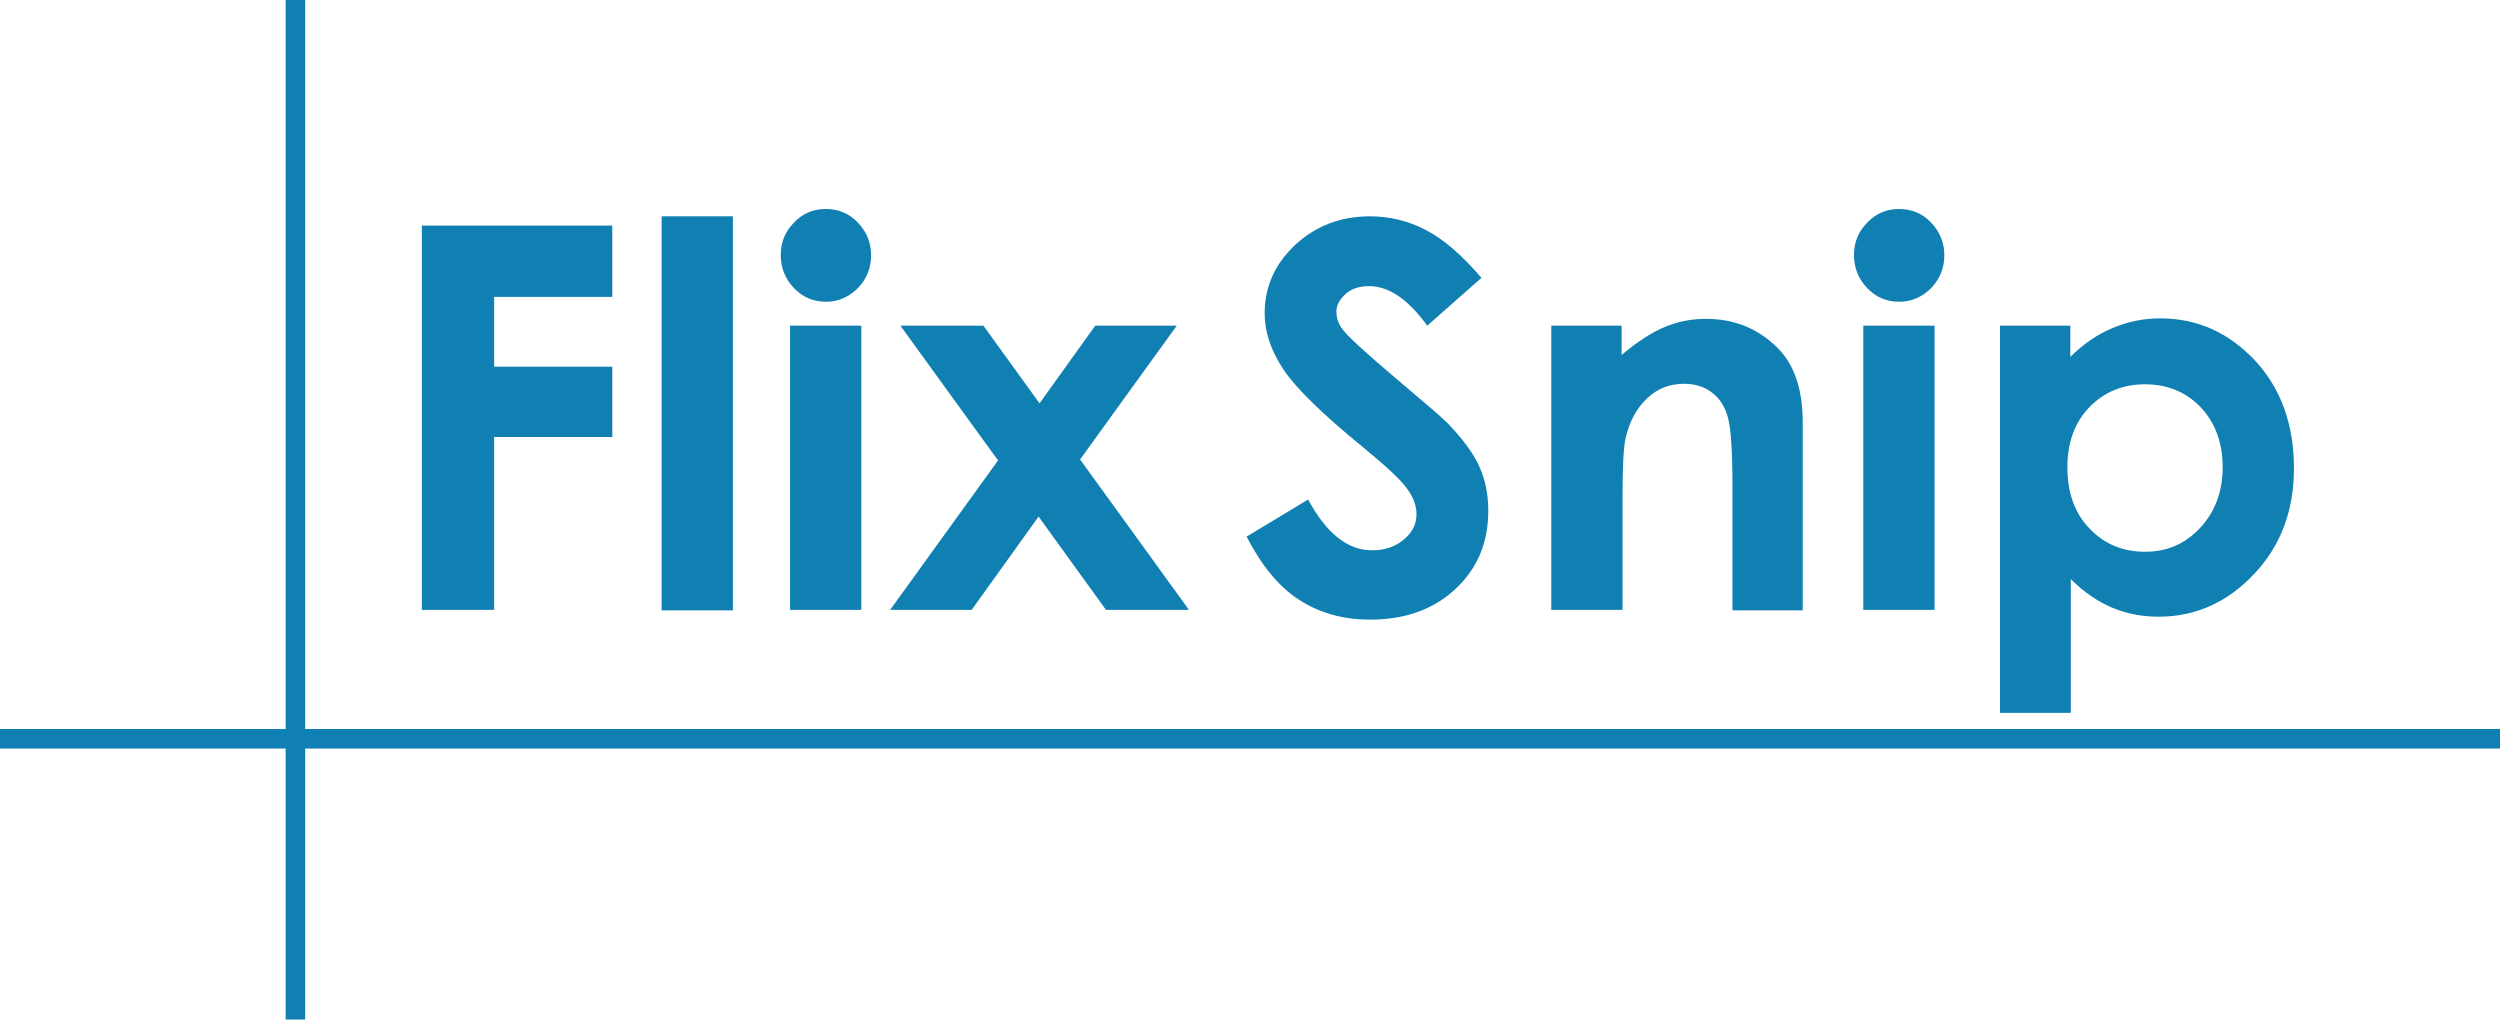 <?xml version="1.0" encoding="utf-8"?>
<!-- Generator: Adobe Illustrator 25.0.0, SVG Export Plug-In . SVG Version: 6.00 Build 0)  -->
<svg version="1.1" id="Layer_1" xmlns="http://www.w3.org/2000/svg" xmlns:xlink="http://www.w3.org/1999/xlink" x="0px" y="0px"
	 viewBox="0 0 512 208.8" style="enable-background:new 0 0 512 208.8;" xml:space="preserve">
<style type="text/css">
	.st0{fill:none;stroke:#1080B2;stroke-width:4;stroke-miterlimit:10;}
	.st1{fill:#1080B2;}
	.st2{fill:#1080B2;stroke:#FFFFFF;stroke-width:4;stroke-miterlimit:10;}
</style>
<g>
	<line class="st0" x1="60.5" y1="0" x2="60.5" y2="208.8"/>
	<line class="st0" x1="0" y1="151.3" x2="512" y2="151.3"/>
	<g>
		<g>
			<path class="st1" d="M86.4,46.2h39v14.6h-24.2v14.3h24.2v14.4h-24.2v35.4H86.4V46.2z"/>
			<path class="st1" d="M135.5,44.3h14.6v80.7h-14.6V44.3z"/>
			<path class="st1" d="M169.1,42.8c2.6,0,4.8,0.9,6.6,2.8c1.8,1.9,2.7,4.1,2.7,6.7c0,2.6-0.9,4.8-2.7,6.7c-1.8,1.8-4,2.8-6.5,2.8
				c-2.6,0-4.8-0.9-6.6-2.8c-1.8-1.9-2.7-4.1-2.7-6.8c0-2.6,0.9-4.8,2.7-6.6C164.4,43.7,166.5,42.8,169.1,42.8z M161.8,66.7h14.6
				v58.2h-14.6V66.7z"/>
			<path class="st1" d="M184.4,66.7h17l11.5,15.9l11.4-15.9H241l-19.8,27.4l22.3,30.8h-17l-13.8-19.1L199,124.9h-16.7l22.1-30.6
				L184.4,66.7z"/>
		</g>
		<g>
			<path class="st1" d="M303.4,56.9l-11.1,9.8c-3.9-5.4-7.9-8.1-11.9-8.1c-2,0-3.6,0.5-4.8,1.6c-1.2,1.1-1.9,2.2-1.9,3.6
				c0,1.3,0.4,2.6,1.3,3.7c1.2,1.6,4.9,4.9,11,10.1c5.7,4.8,9.2,7.8,10.4,9c3,3.1,5.2,6,6.5,8.8c1.3,2.8,1.9,5.9,1.9,9.2
				c0,6.5-2.2,11.8-6.7,16c-4.5,4.2-10.3,6.3-17.5,6.3c-5.6,0-10.5-1.4-14.6-4.1c-4.2-2.7-7.7-7.1-10.7-12.9l12.6-7.6
				c3.8,7,8.1,10.4,13.1,10.4c2.6,0,4.7-0.7,6.5-2.2c1.8-1.5,2.6-3.2,2.6-5.2c0-1.8-0.7-3.6-2-5.3c-1.3-1.8-4.2-4.5-8.7-8.2
				c-8.6-7-14.1-12.4-16.6-16.2c-2.5-3.8-3.8-7.6-3.8-11.4c0-5.5,2.1-10.1,6.2-14c4.2-3.9,9.3-5.9,15.4-5.9c3.9,0,7.7,0.9,11.2,2.7
				C295.4,48.8,299.3,52.1,303.4,56.9z"/>
			<path class="st1" d="M317.5,66.7h14.6v6c3.3-2.8,6.3-4.7,9-5.8c2.7-1.1,5.4-1.6,8.3-1.6c5.8,0,10.7,2,14.7,6
				c3.4,3.4,5.1,8.5,5.1,15.2v38.5h-14.4V99.4c0-6.9-0.3-11.6-0.9-13.8c-0.6-2.3-1.7-4-3.3-5.2c-1.5-1.2-3.5-1.8-5.7-1.8
				c-3,0-5.5,1-7.6,3c-2.1,2-3.6,4.7-4.4,8.2c-0.4,1.8-0.6,5.8-0.6,11.8v23.3h-14.6V66.7z"/>
			<path class="st1" d="M388.9,42.8c2.6,0,4.8,0.9,6.6,2.8c1.8,1.9,2.7,4.1,2.7,6.7c0,2.6-0.9,4.8-2.7,6.7c-1.8,1.8-4,2.8-6.5,2.8
				c-2.6,0-4.8-0.9-6.6-2.8c-1.8-1.9-2.7-4.1-2.7-6.8c0-2.6,0.9-4.8,2.7-6.6C384.2,43.7,386.4,42.8,388.9,42.8z M381.6,66.7h14.6
				v58.2h-14.6V66.7z"/>
			<path class="st1" d="M424,66.7v6.4c2.6-2.6,5.5-4.6,8.6-5.9c3.1-1.3,6.3-2,9.8-2c7.6,0,14,2.9,19.4,8.6c5.3,5.7,8,13.1,8,22.1
				c0,8.7-2.7,15.9-8.2,21.7c-5.5,5.8-12,8.7-19.5,8.7c-3.4,0-6.5-0.6-9.4-1.8c-2.9-1.2-5.8-3.1-8.6-5.9v27.4h-14.5V66.7H424z
				 M439.3,78.7c-4.6,0-8.4,1.6-11.4,4.7c-3,3.1-4.5,7.2-4.5,12.3c0,5.2,1.5,9.4,4.5,12.5c3,3.2,6.8,4.8,11.4,4.8
				c4.5,0,8.2-1.6,11.3-4.9c3-3.2,4.6-7.4,4.6-12.4c0-5-1.5-9.1-4.5-12.3C447.7,80.3,443.9,78.7,439.3,78.7z"/>
		</g>
	</g>
</g>
</svg>
